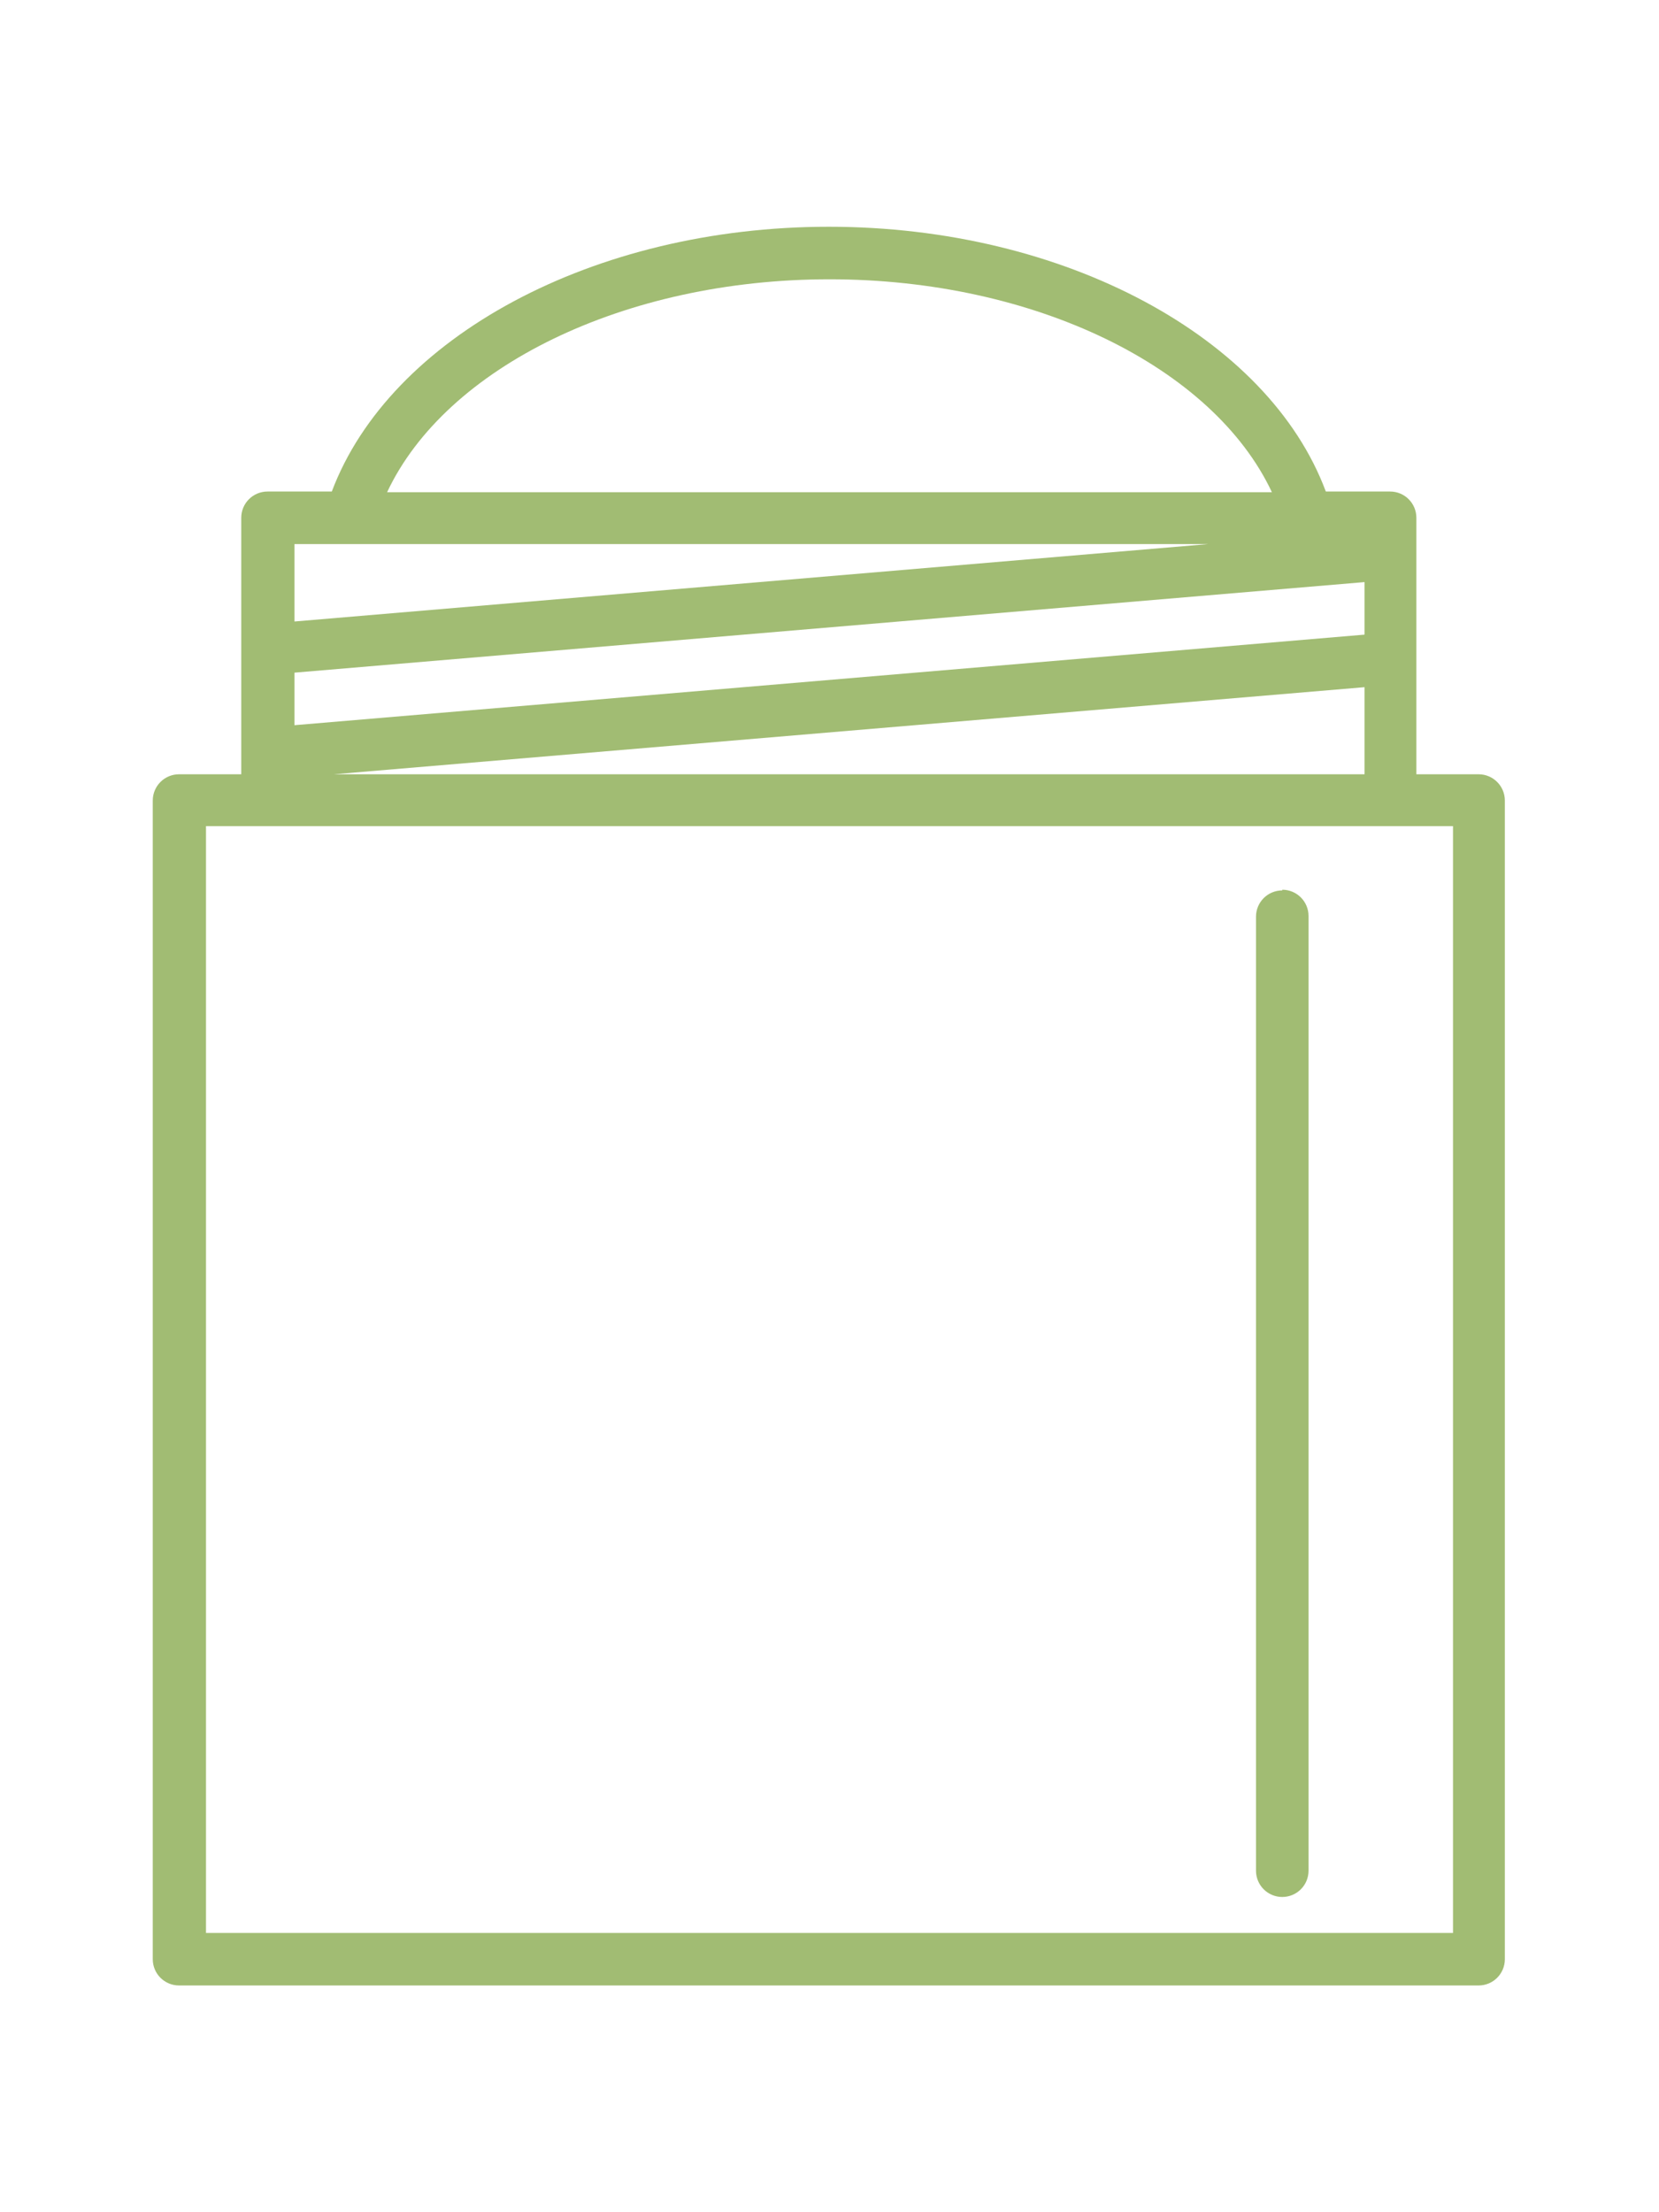 <?xml version="1.0" encoding="UTF-8"?>
<svg id="_图层_1" data-name="图层 1" xmlns="http://www.w3.org/2000/svg" viewBox="0 0 24 32">
  <defs>
    <style>
      .cls-1 {
        fill: #a1bc73;
      }
    </style>
  </defs>
  <path class="cls-1" d="M21.39,11.2h-.9v-3.71c0-.21-.17-.38-.38-.38h-.93c-.83-2.23-3.78-3.83-7.19-3.83s-6.35,1.6-7.19,3.83h-.93c-.21,0-.38,.17-.38,.38v3.71h-.9c-.21,0-.38,.17-.38,.38V28.34c0,.21,.17,.38,.38,.38H21.39c.21,0,.38-.17,.38-.38V11.58c0-.21-.17-.38-.38-.38Zm-17.13-1.47l15.48-1.31v.76l-15.48,1.31v-.76Zm15.48,.21v1.26H4.83l14.91-1.26Zm-7.74-5.9c2.97,0,5.55,1.27,6.4,3.08H5.6c.85-1.81,3.43-3.08,6.4-3.08Zm-6.94,3.83h12.42l-13.22,1.12v-1.12h.8Zm15.96,20.09H2.98V11.95H21.02V27.96Z"/>
  <path class="cls-1" d="M18.55,12.88c-.21,0-.38,.17-.38,.38v13.8c0,.21,.17,.38,.38,.38s.38-.17,.38-.38V13.25c0-.21-.17-.38-.38-.38Z"/>
</svg>